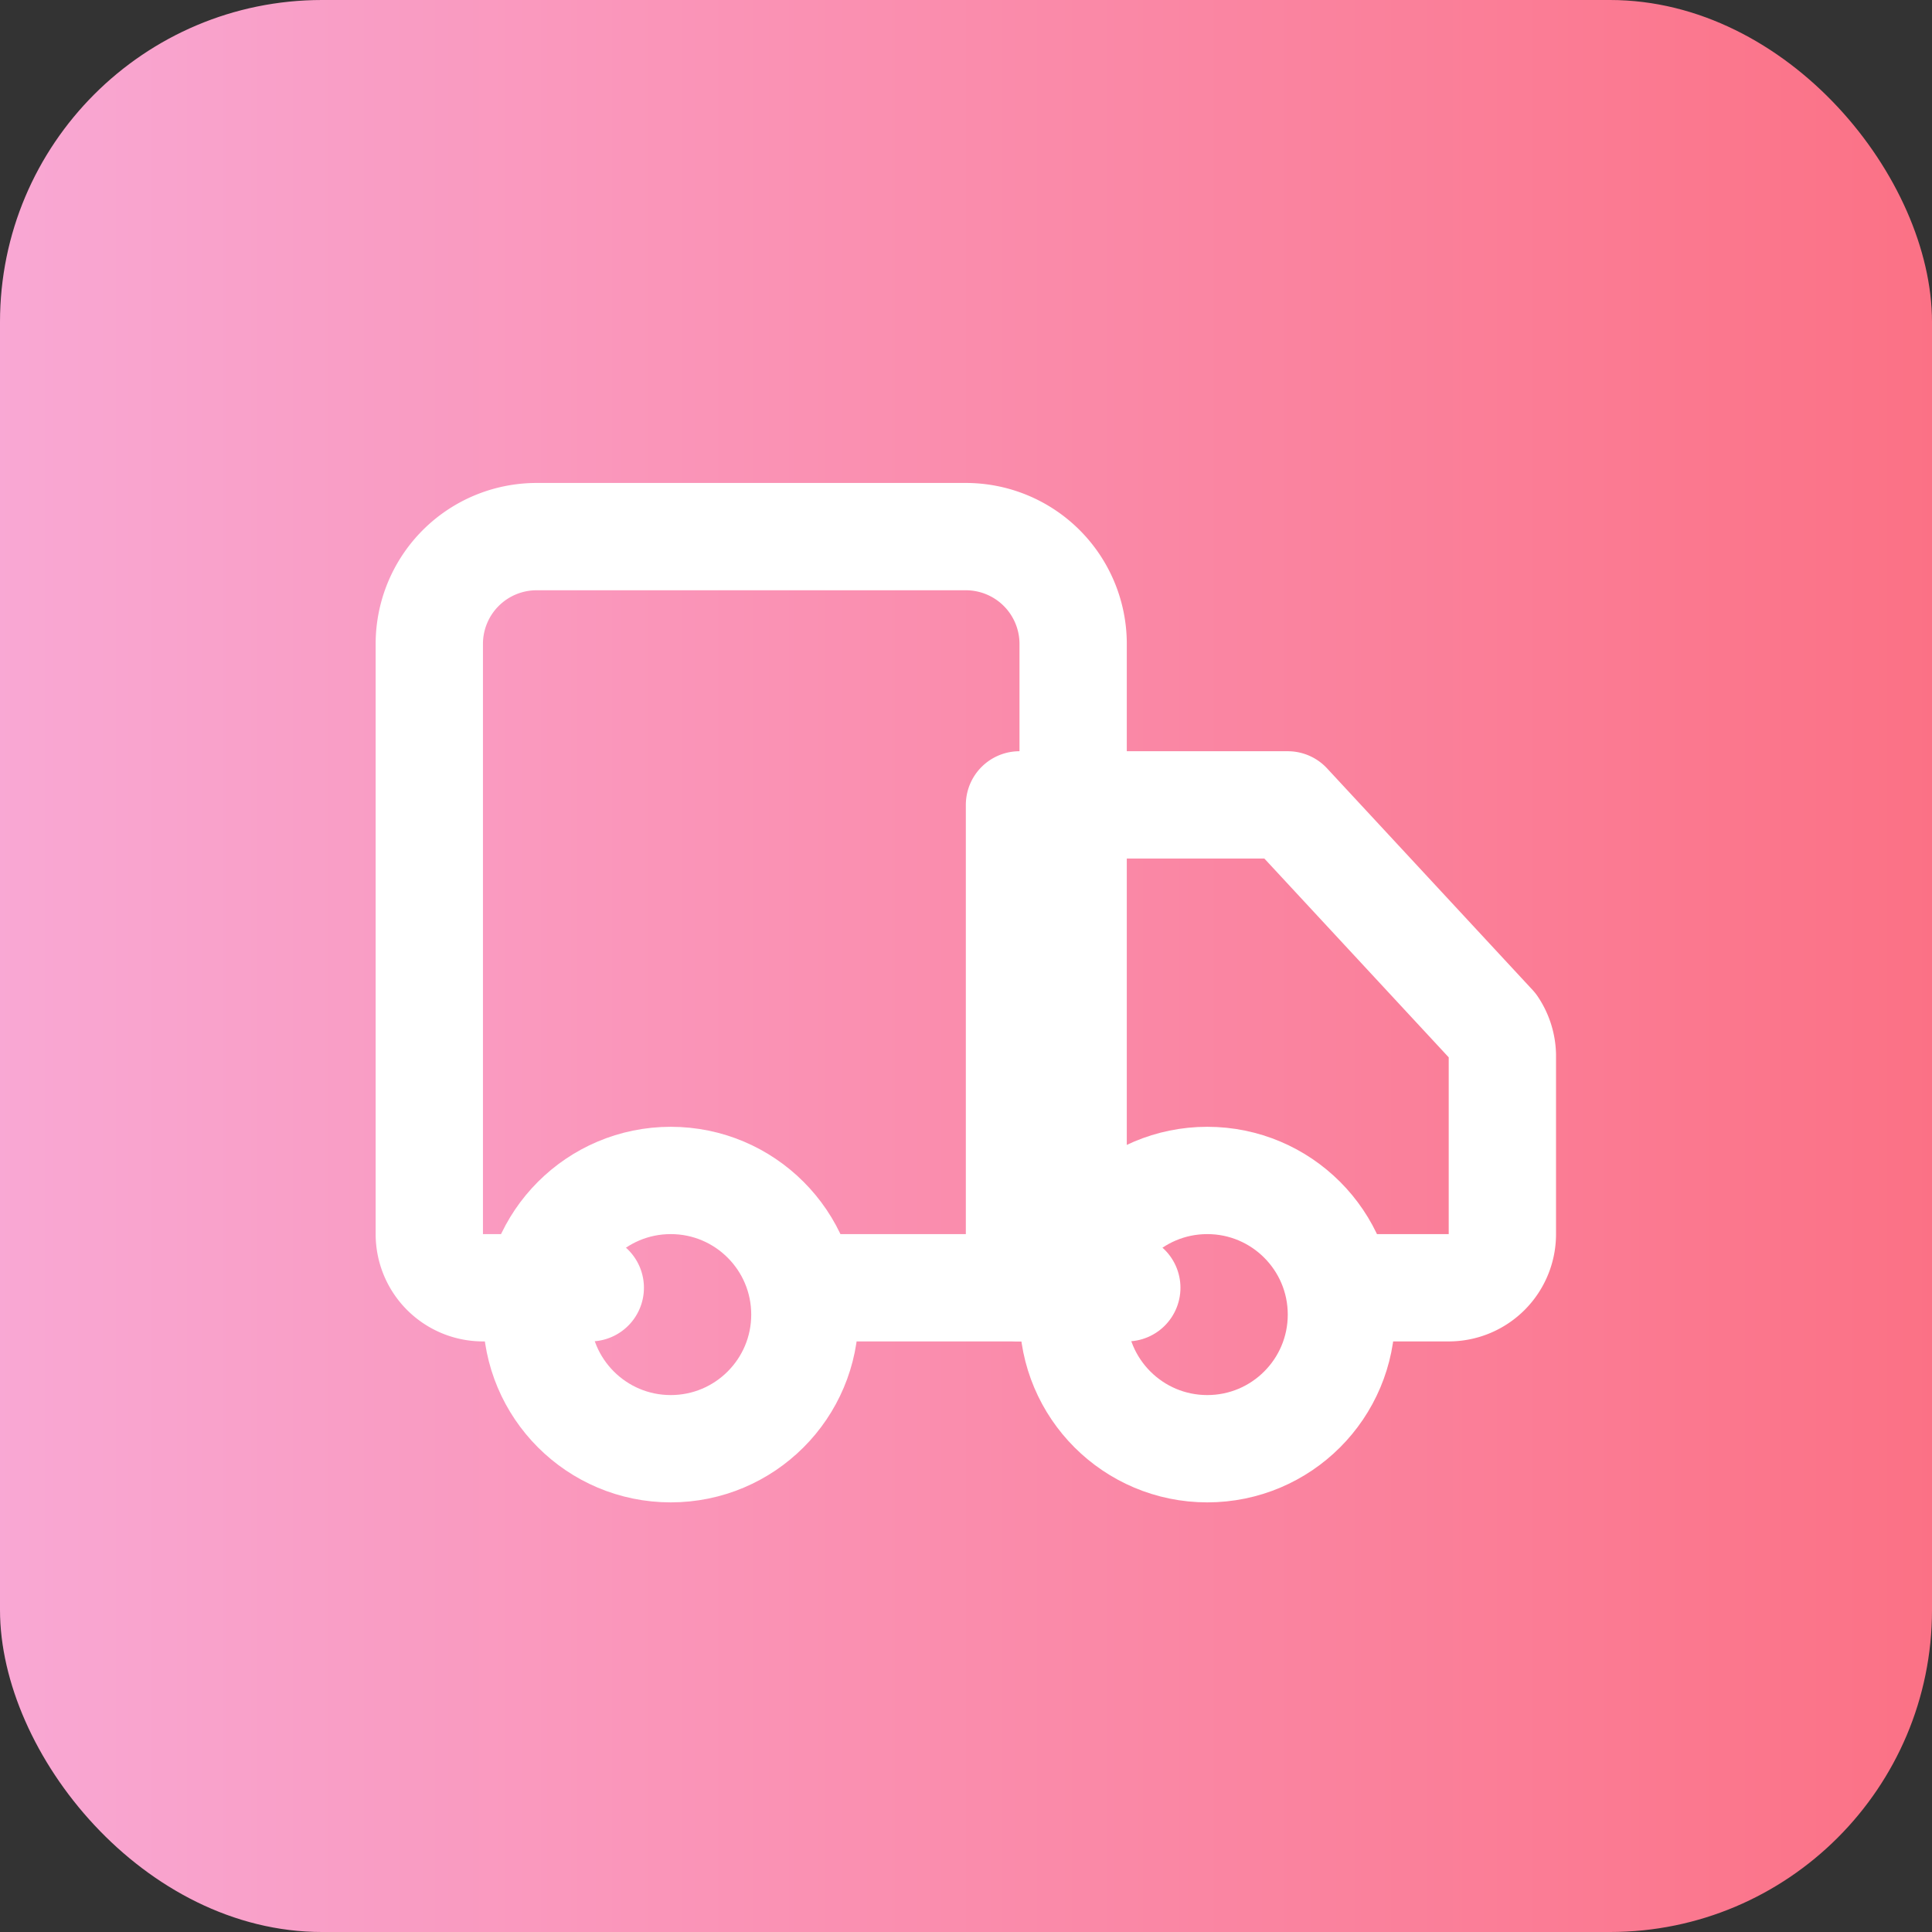 <svg width="48" height="48" viewBox="0 0 48 48" xmlns="http://www.w3.org/2000/svg">
  <rect x="0" y="0" width="48" height="48" fill="#333333" stroke="none"/>
  <defs>
    <linearGradient id="logo-gradient" x1="0%" y1="0%" x2="100%" y2="0%">
      <stop offset="0%" stop-color="#f9a8d4"/>
      <stop offset="100%" stop-color="#fb7185"/>
    </linearGradient>
  </defs>
  <rect width="48" height="48" rx="8" fill="url(#logo-gradient)"/>
  <g transform="translate(8, 8) scale(1.333)">
    <path d="M14 18V6a2 2 0 0 0-2-2H4a2 2 0 0 0-2 2v11a1 1 0 0 0 1 1h2" stroke="white" stroke-width="2" stroke-linecap="round" stroke-linejoin="round" fill="none"/>
    <path d="M15 18H9" stroke="white" stroke-width="2" stroke-linecap="round" stroke-linejoin="round" fill="none"/>
    <path d="M19 18h2a1 1 0 0 0 1-1v-3.34a1 1 0 0 0-.17-.53L18 9h-5v9" stroke="white" stroke-width="2" stroke-linecap="round" stroke-linejoin="round" fill="none"/>
    <circle cx="6.5" cy="18.5" r="2.5" stroke="white" stroke-width="2" fill="none"/>
    <circle cx="16.5" cy="18.5" r="2.5" stroke="white" stroke-width="2" fill="none"/>
  </g>
</svg>
